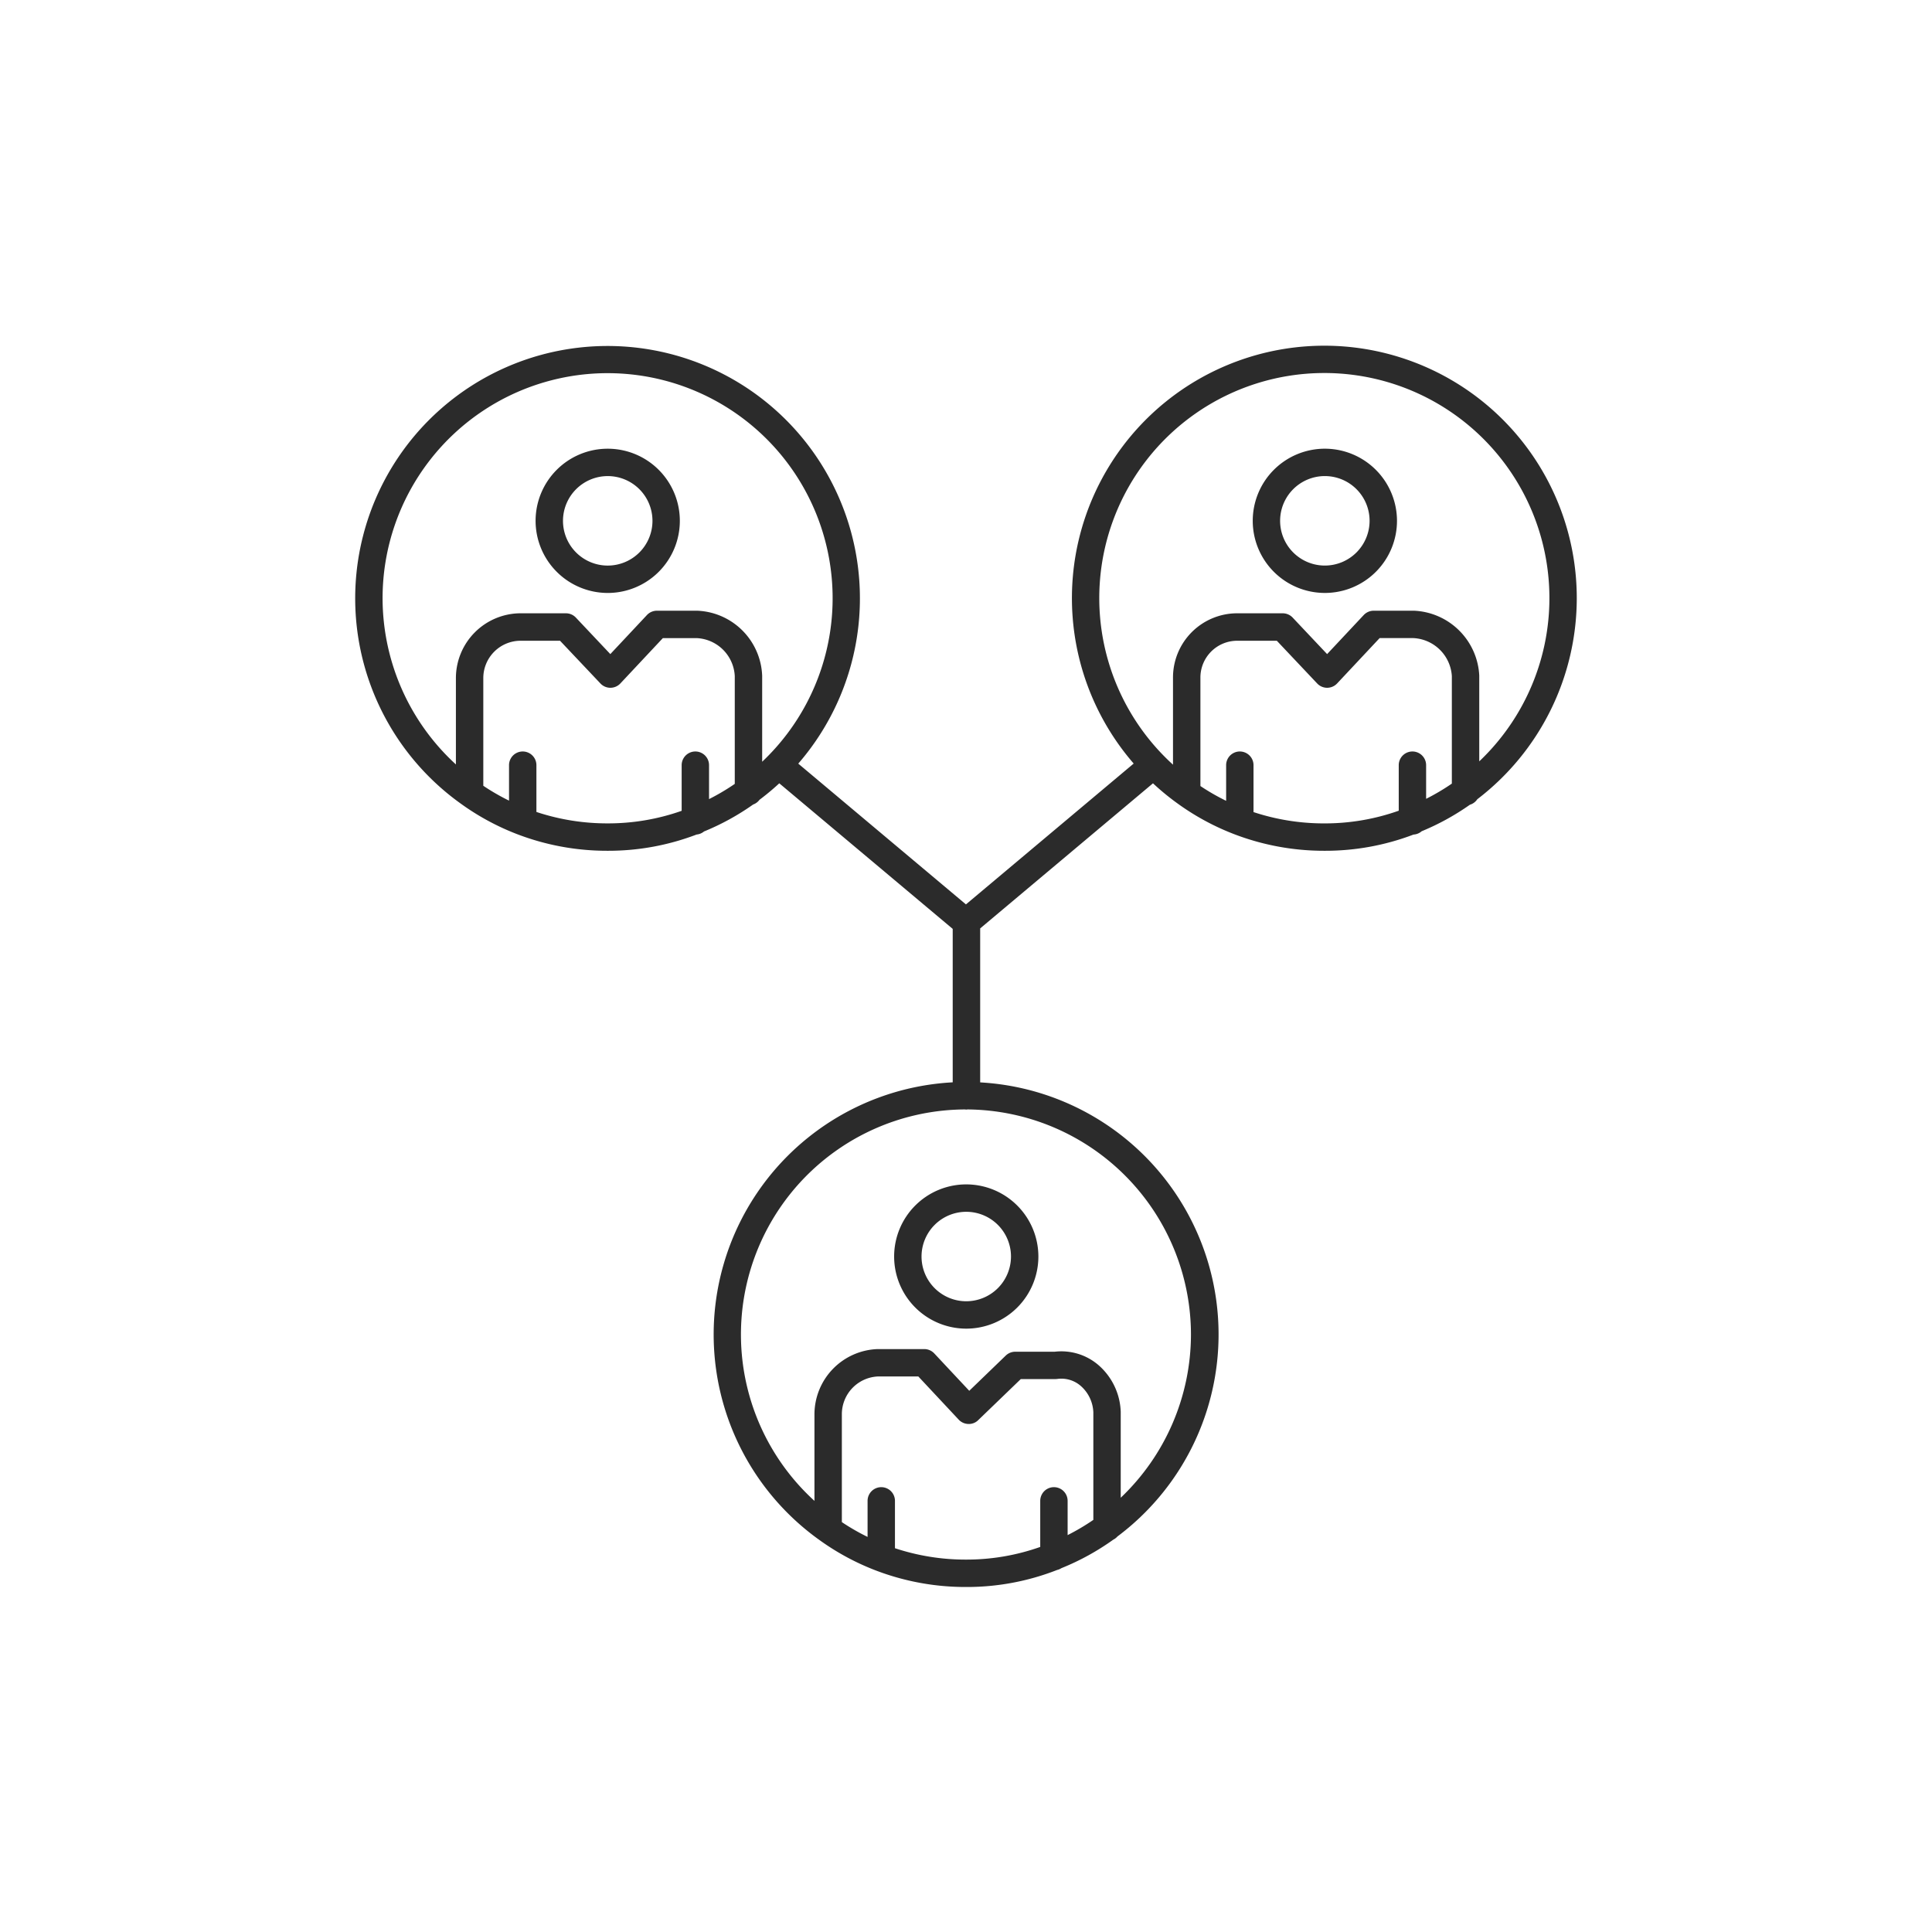 <svg xmlns="http://www.w3.org/2000/svg" xmlns:xlink="http://www.w3.org/1999/xlink" width="127" height="127" viewBox="0 0 127 127">
  <defs>
    <clipPath id="clip-path">
      <rect id="area" width="127" height="127" transform="translate(349 1422)" fill="#fff"/>
    </clipPath>
  </defs>
  <g id="ic-Teamwork" transform="translate(-349 -1422)" clip-path="url(#clip-path)">
    <g id="ic" transform="translate(372.349 1444.729)">
      <path id="Path_97" data-name="Path 97" d="M83.44,122.461a4.741,4.741,0,1,0,4.741,4.741,4.746,4.746,0,0,0-4.741-4.741m0,7.682a2.94,2.94,0,1,1,2.94-2.94,2.944,2.944,0,0,1-2.94,2.94" transform="translate(-43.272 -67.334)" fill="#2b2b2b"/>
      <path id="Path_98" data-name="Path 98" d="M135.8,15.031a4.741,4.741,0,1,0,4.742,4.742,4.746,4.746,0,0,0-4.742-4.742m0,7.682a2.941,2.941,0,1,1,2.941-2.94,2.944,2.944,0,0,1-2.941,2.94" transform="translate(-72.06 -8.265)" fill="#2b2b2b"/>
      <path id="Path_99" data-name="Path 99" d="M80.3,16.6A16.593,16.593,0,1,0,51.174,27.463L40.147,36.722,29.125,27.468A16.589,16.589,0,1,0,6.917,30.081a16.283,16.283,0,0,0,3.68,2.005,16.5,16.5,0,0,0,6,1.111,16.261,16.261,0,0,0,5.848-1.069.891.891,0,0,0,.484-.2,16.318,16.318,0,0,0,3.231-1.773.9.9,0,0,0,.417-.31,16.625,16.625,0,0,0,1.3-1.083l11.4,9.569V48.418a16.6,16.6,0,0,0-8.8,30.057,16.272,16.272,0,0,0,3.68,2.005,16.5,16.5,0,0,0,6,1.112,16.253,16.253,0,0,0,5.986-1.12.891.891,0,0,0,.277-.117,16.348,16.348,0,0,0,3.4-1.865l.013-.01a.9.9,0,0,0,.274-.209,16.593,16.593,0,0,0-9.024-29.849V38.3l11.359-9.538a16.546,16.546,0,0,0,1.607,1.319,16.283,16.283,0,0,0,3.681,2.005,16.5,16.5,0,0,0,6,1.111,16.266,16.266,0,0,0,5.839-1.066.891.891,0,0,0,.536-.218,16.332,16.332,0,0,0,3.169-1.742.9.9,0,0,0,.488-.362A16.646,16.646,0,0,0,80.3,16.6m-78.5,0A14.792,14.792,0,1,1,26.752,27.344V21.691a4.448,4.448,0,0,0-4.273-4.275H19.834a.9.9,0,0,0-.657.285l-2.406,2.567-2.265-2.4a.9.9,0,0,0-.654-.282h-3.04A4.264,4.264,0,0,0,6.62,21.835v5.687A14.83,14.83,0,0,1,1.8,16.6M11.912,30.645V27.57a.9.9,0,1,0-1.8,0V29.9a14.323,14.323,0,0,1-1.691-.976V21.832a2.454,2.454,0,0,1,2.407-2.441h2.637L16.121,22.2a.9.9,0,0,0,.655.282h0a.9.9,0,0,0,.655-.285l2.793-2.98h2.216a2.627,2.627,0,0,1,2.511,2.5V28.8a14.641,14.641,0,0,1-1.691,1V27.57a.9.9,0,1,0-1.8,0v3a14.536,14.536,0,0,1-4.867.826,14.757,14.757,0,0,1-4.681-.751m23.569,48.4V75.93a.9.9,0,0,0-1.8,0V78.3a14.345,14.345,0,0,1-1.691-.973V70.219a2.484,2.484,0,0,1,2.392-2.467h2.634l2.655,2.839a.9.9,0,0,0,.634.285.868.868,0,0,0,.648-.252l2.8-2.7h2.281a.9.9,0,0,0,.116-.008,1.939,1.939,0,0,1,1.535.451,2.431,2.431,0,0,1,.837,1.743v7.071a14.654,14.654,0,0,1-1.691,1V75.93a.9.9,0,0,0-1.8,0v3.029a14.514,14.514,0,0,1-4.882.832,14.759,14.759,0,0,1-4.665-.747M54.939,65a14.84,14.84,0,0,1-4.617,10.725V70.078a4.254,4.254,0,0,0-1.476-3.083,3.741,3.741,0,0,0-2.866-.868h-2.59a.9.9,0,0,0-.625.252l-2.4,2.316-2.3-2.457a.9.9,0,0,0-.658-.285H34.35a4.3,4.3,0,0,0-4.161,4.278v5.7A14.794,14.794,0,0,1,40.077,50.2a.865.865,0,0,0,.091.009.831.831,0,0,0,.083-.009A14.814,14.814,0,0,1,54.939,65m4.112-34.347V27.57a.9.9,0,0,0-1.8,0v2.343a14.431,14.431,0,0,1-1.691-.972V21.821a2.419,2.419,0,0,1,2.386-2.43h2.637L63.237,22.2a.9.9,0,0,0,.655.282h0a.9.9,0,0,0,.655-.285l2.794-2.981h2.215a2.664,2.664,0,0,1,2.532,2.5v7.066a14.626,14.626,0,0,1-1.691,1V27.57a.9.9,0,1,0-1.8,0v2.993a14.525,14.525,0,0,1-4.889.834,14.749,14.749,0,0,1-4.659-.744M73.89,27.323V21.68A4.492,4.492,0,0,0,69.6,17.416H66.952a.9.9,0,0,0-.657.285l-2.406,2.567-2.265-2.4a.9.9,0,0,0-.654-.282H57.93a4.222,4.222,0,0,0-4.172,4.245v5.706a14.795,14.795,0,1,1,20.132-.218" fill="#2b2b2b"/>
      <path id="Path_100" data-name="Path 100" d="M31.082,24.513a4.741,4.741,0,1,0-4.741-4.741,4.746,4.746,0,0,0,4.741,4.741m0-7.682a2.941,2.941,0,1,1-2.94,2.941,2.944,2.944,0,0,1,2.94-2.941" transform="translate(-14.483 -8.264)" fill="#2b2b2b"/>
    </g>
  </g>
</svg>
